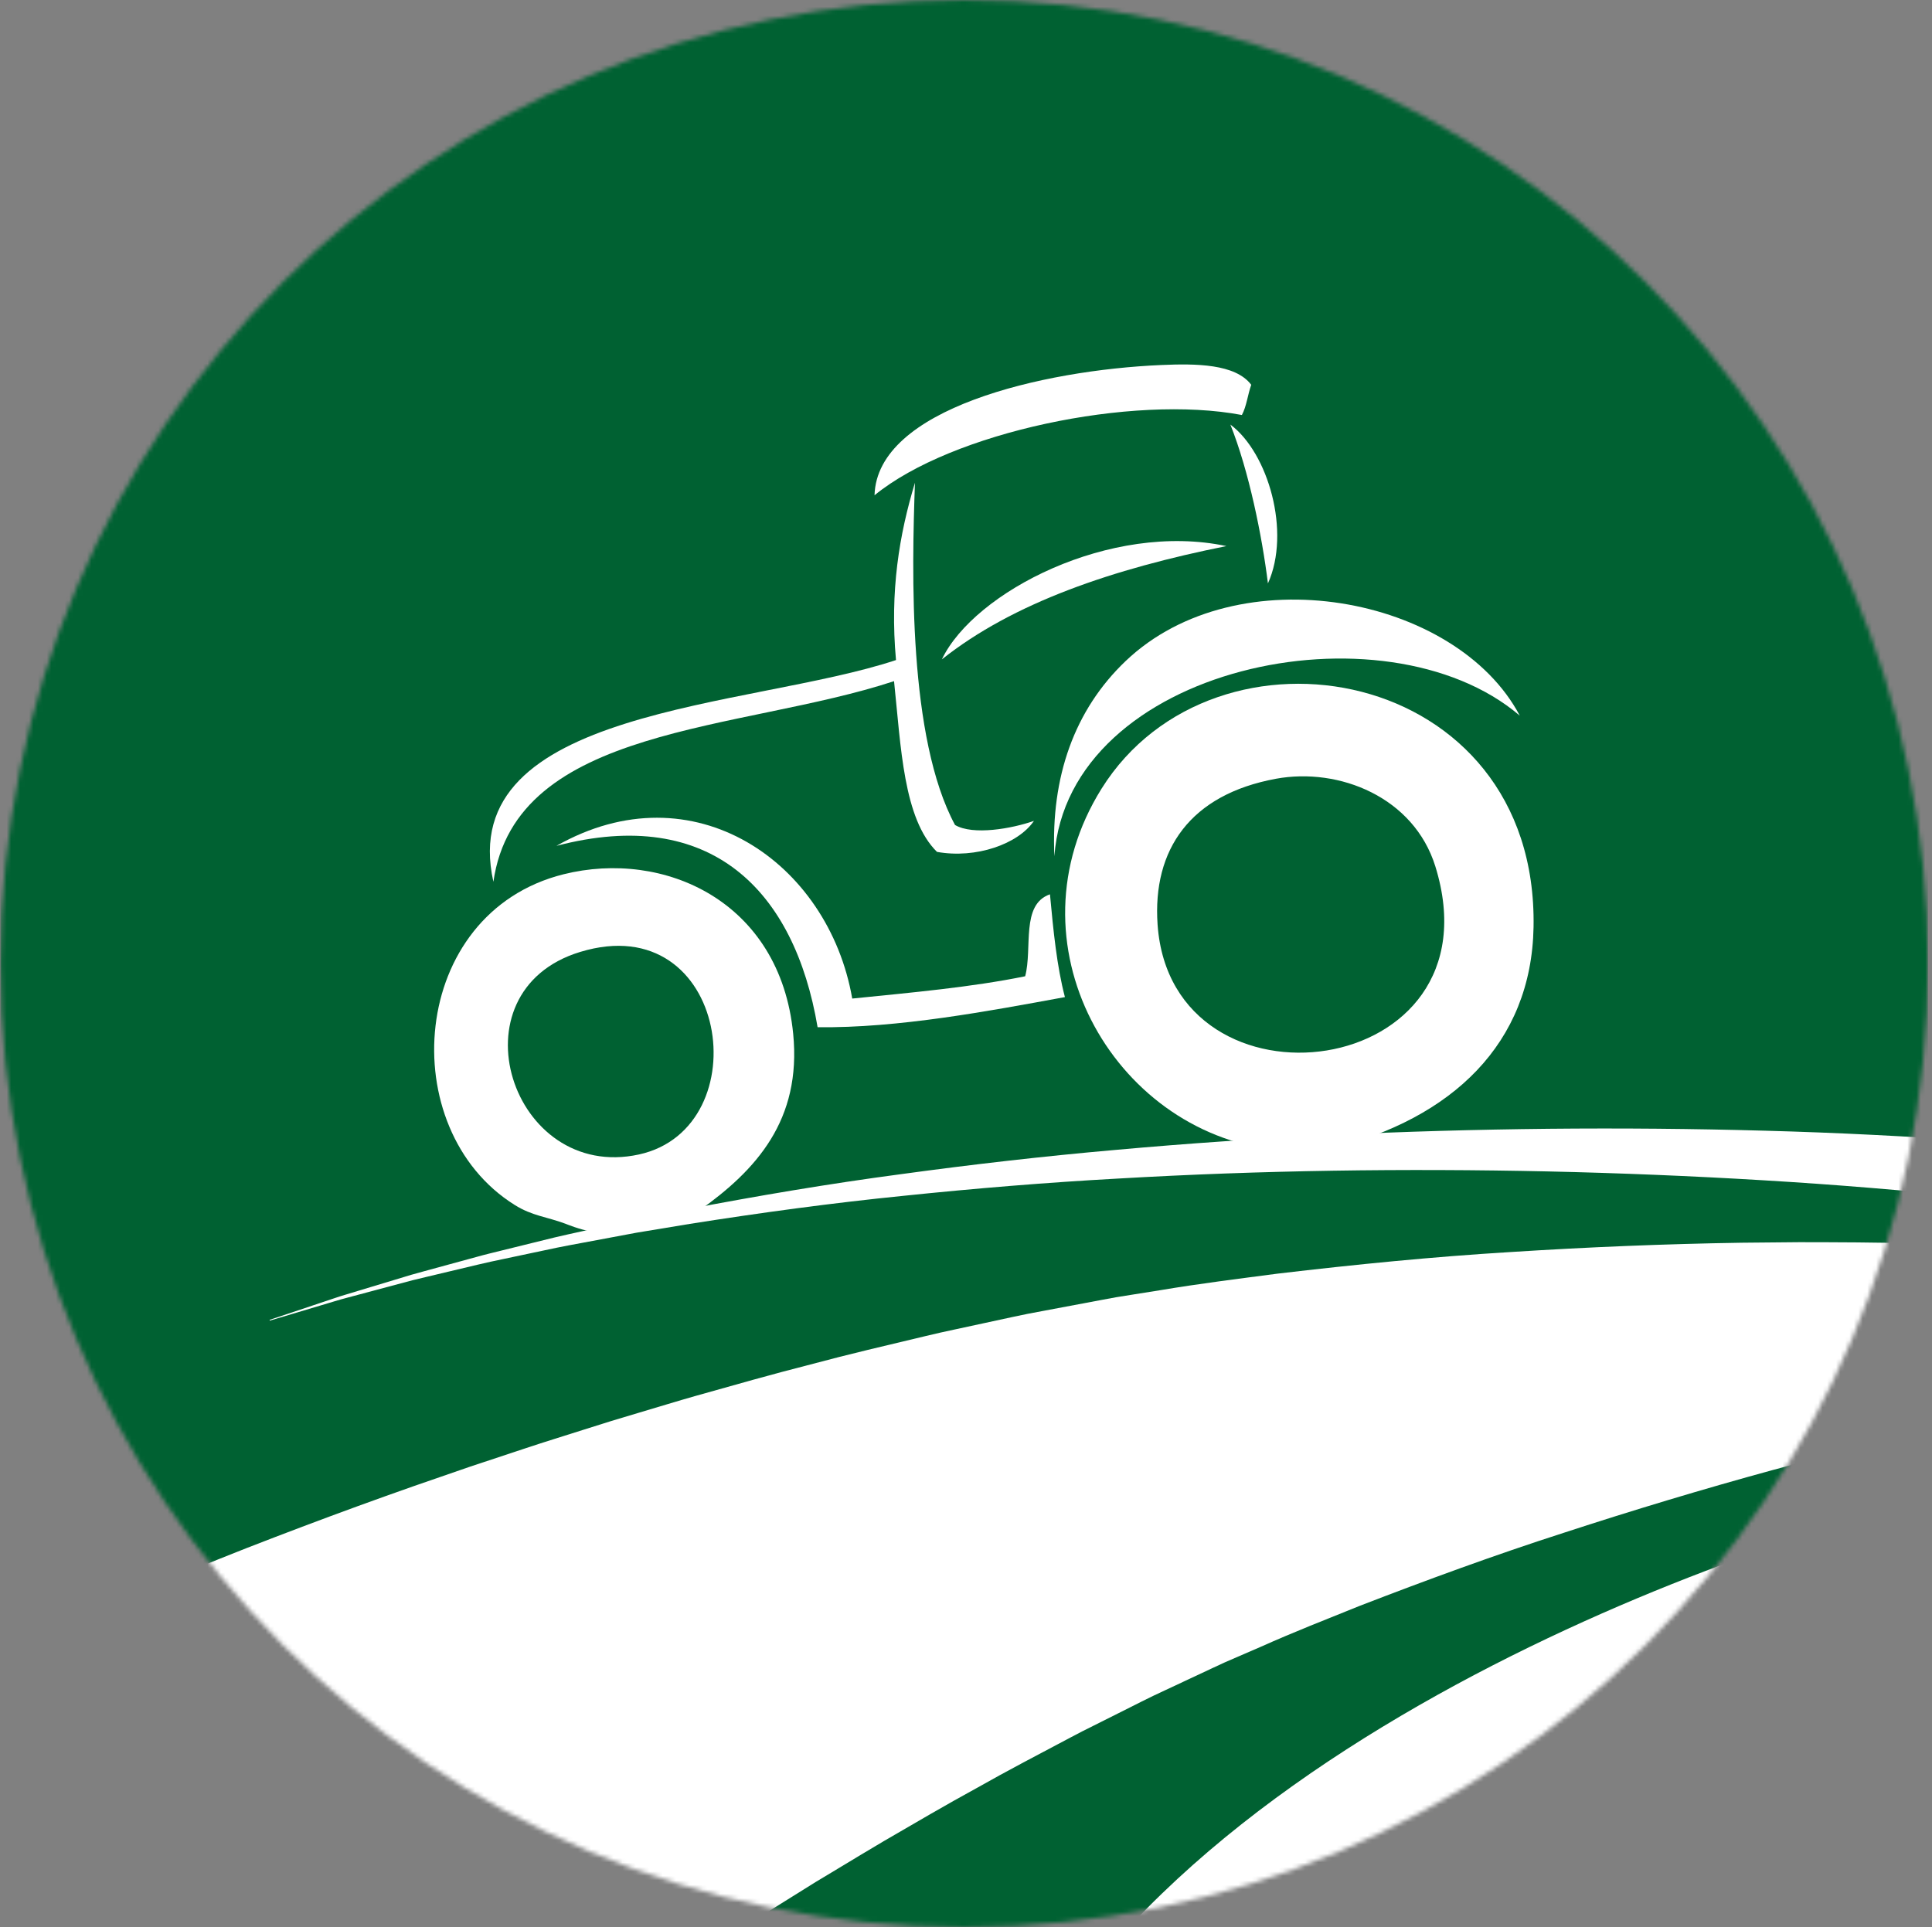 <svg width="433" height="432" viewBox="0 0 433 432" fill="none" xmlns="http://www.w3.org/2000/svg">
<rect x="0" y="0" width="433" height="432" fill="#808080" stroke="none"/>
<mask id="mask0_2439_54792" style="mask-type:luminance" maskUnits="userSpaceOnUse" x="0" y="0" width="433" height="432">
<path d="M216.1 432C335.393 432 432.1 335.294 432.1 216C432.1 96.707 335.393 0 216.1 0C96.806 0 0.1 96.707 0.1 216C0.1 335.294 96.806 432 216.1 432Z" fill="white"/>
</mask>
<g mask="url(#mask0_2439_54792)">
<path d="M432.1 0H0.1V432H432.1V0Z" fill="#006132"/>
<path d="M278.33 93.03C279.39 91.06 279.64 88.44 280.43 86.26C276.87 81.53 267.96 81.49 260.32 81.82C233.64 82.96 196.54 91.61 196 111.02C213.27 96.88 253.77 88.36 278.33 93.03Z" fill="white"/>
<path d="M275.75 95.17C279.9 105.58 282.83 120.01 284.17 130.78C289.35 119.28 284.25 101.52 275.75 95.17Z" fill="white"/>
<path d="M200.37 152.671C201.93 167.481 202.46 183.541 210 190.961C218.72 192.531 228.17 189.231 231.73 184.011C226.82 185.741 218.07 187.311 214.04 184.931C203.52 165.381 204.34 128.131 205.06 108.211C201.56 119.781 199.41 132.431 200.81 147.961C168.03 158.851 101.82 158.521 110.58 197.661C115.61 162.501 165.93 164.031 200.37 152.691V152.671Z" fill="white"/>
<path d="M236.31 191.94C239.32 149.31 310.33 134.55 340.61 160.42C326.37 133.44 277.33 124.32 252.3 148.16C240.77 159.14 235.5 174.17 236.31 191.95V191.94Z" fill="white"/>
<path d="M191 223.831C185.69 193.301 155.38 172.171 124.71 189.611C159.33 180.511 178.05 199.591 183.24 230.261C201.15 230.501 221.61 226.651 238.67 223.511C236.87 216.681 236.07 208.611 235.32 200.471C228.72 202.741 231.44 212.581 229.76 218.841C217.81 221.291 204.3 222.491 190.99 223.841L191 223.831Z" fill="white"/>
<path d="M211.09 147.811C227.09 135.091 249.45 127.511 274.86 122.411C248.89 116.901 218.33 132.661 211.09 147.811Z" fill="white"/>
<path d="M115.38 270.12C119.31 272.58 122.45 272.72 126.77 274.33C126.77 274.33 126.8 274.34 126.84 274.36C127.04 274.44 127.25 274.52 127.46 274.6C128.85 275.13 132.04 276.24 134.48 276.28C136.57 276.32 148.61 273.41 156.7 271.39C156.69 271.39 156.67 271.39 156.66 271.39C169.53 262.27 179.66 251.06 177.77 231.75C174.85 201.98 148.78 190.37 126.3 195.98C91.58 204.65 88.17 253.12 115.36 270.11L115.38 270.12ZM130.02 213.39C163.42 203.2 170.34 252.86 143.2 258.79C114.61 265.03 100.88 222.27 130.02 213.39Z" fill="white"/>
<path d="M285.53 257.73L298.4 257.47C325.4 250.78 343.24 233.95 343.7 207.81C344.74 149.02 272.18 136.31 246.88 176.79C225.33 211.28 249.31 253.52 285.53 257.72V257.73ZM285.95 174.57C300.15 171.96 316.88 178.72 321.69 194.21C336.66 242.48 262.57 251.62 259.44 207.29C258.25 190.39 266.82 178.09 285.96 174.57H285.95Z" fill="white"/>
<path d="M445.02 317.781L439.21 319.061L433.24 320.421C429.25 321.341 425.26 322.311 421.27 323.291C417.28 324.261 413.3 325.311 409.33 326.311L397.43 329.491C381.59 333.821 365.9 338.551 350.42 343.611C334.92 348.601 319.71 354.191 304.74 359.971C297.31 362.971 289.86 365.881 282.63 369.121L277.18 371.481L274.46 372.661C273.56 373.061 272.68 373.491 271.78 373.901L261.13 378.891C257.6 380.491 254.03 382.371 250.5 384.121L245.19 386.781C243.42 387.661 241.66 388.541 239.9 389.491C232.87 393.221 225.85 396.871 218.9 400.811C211.93 404.611 205.04 408.671 198.16 412.661C194.72 414.671 191.31 416.771 187.9 418.811L182.78 421.891L177.7 425.061C174.32 427.191 170.92 429.251 167.57 431.421L157.52 437.891L147.56 444.491C144.25 446.691 140.97 448.961 137.68 451.181C131.13 455.671 124.65 460.241 118.27 464.831C115.11 467.141 111.92 469.441 108.86 471.761L106.55 473.491L104.31 475.211C103.56 475.781 102.8 476.361 102.13 476.901L101.09 477.721L100.83 477.931C100.74 478.001 100.71 478.041 100.65 478.091L100.33 478.391L-94.8 412.881L33 356.141C34.14 355.641 35.2 355.191 36.27 354.741L39.48 353.391L42.64 352.091C46.86 350.341 51.03 348.711 55.22 347.041C63.57 343.791 71.9 340.641 80.24 337.601C84.42 336.101 88.58 334.571 92.77 333.121L105.32 328.781L117.92 324.601C122.11 323.201 126.36 321.911 130.57 320.561L136.89 318.571L143.25 316.661C147.5 315.401 151.71 314.101 155.97 312.891C164.51 310.491 173 308.061 181.61 305.871C190.15 303.571 198.84 301.551 207.46 299.491C209.61 298.961 211.79 298.491 213.97 298.021L220.5 296.611C224.87 295.691 229.14 294.681 233.61 293.891L246.86 291.401C247.96 291.201 249.06 290.981 250.16 290.791L253.46 290.261L260.06 289.211C268.84 287.731 277.61 286.651 286.34 285.501C303.82 283.441 321.2 281.711 338.53 280.661C355.86 279.551 373.12 278.841 390.34 278.571L403.26 278.451C407.57 278.471 411.87 278.451 416.18 278.501C420.49 278.551 424.79 278.601 429.11 278.711L435.6 278.891L442.26 279.121L445.01 317.751L445.02 317.781Z" fill="white"/>
<path d="M443.65 371.369C440.22 372.059 436.5 373.119 432.78 374.379C430.92 374.969 429.03 375.719 427.16 376.399C425.27 377.189 423.4 377.889 421.52 378.749C414.02 382.029 406.61 385.899 399.44 390.229C385.08 398.869 371.61 409.139 359.29 420.459C346.93 431.759 335.82 444.279 325.83 457.449C320.89 464.089 316.24 470.909 311.88 477.859C307.55 484.849 303.57 492.019 299.82 499.269L234.01 456.379C285.71 374.739 425.01 335.709 441.01 335.029L443.66 371.369H443.65Z" fill="white"/>
<path d="M442.98 268.571C435.16 267.661 427.11 266.931 419.14 266.271C411.15 265.611 403.14 265.051 395.13 264.571C379.1 263.611 363.05 262.951 346.98 262.591C314.85 261.891 282.66 262.321 250.55 264.191C234.49 265.071 218.45 266.401 202.45 268.061C186.44 269.671 170.49 271.841 154.59 274.351L142.68 276.321L130.81 278.541C128.83 278.921 126.85 279.261 124.88 279.671L118.97 280.921L113.06 282.171C111.09 282.591 109.12 282.991 107.16 283.471L95.41 286.271L92.47 286.981L89.55 287.761L83.71 289.321L77.87 290.881C75.92 291.381 74 292.011 72.07 292.571L60.48 296.031L60.42 295.861L71.9 292.031C73.82 291.411 75.72 290.711 77.65 290.151L83.44 288.401L89.24 286.651L92.14 285.771L95.06 284.961L106.75 281.771C108.69 281.221 110.66 280.761 112.62 280.271L118.5 278.821L124.38 277.371C126.34 276.891 128.32 276.491 130.29 276.041L142.13 273.431L154.02 271.071C169.89 268.041 185.84 265.341 201.87 263.211C217.89 261.021 233.97 259.171 250.08 257.761C282.31 254.851 314.66 253.371 347.04 253.031C363.23 252.871 379.43 253.011 395.62 253.461C403.72 253.681 411.82 253.991 419.92 254.401C428.04 254.811 436.08 255.281 444.31 255.961L442.98 268.521V268.571Z" fill="white"/>
</g>
</svg>
